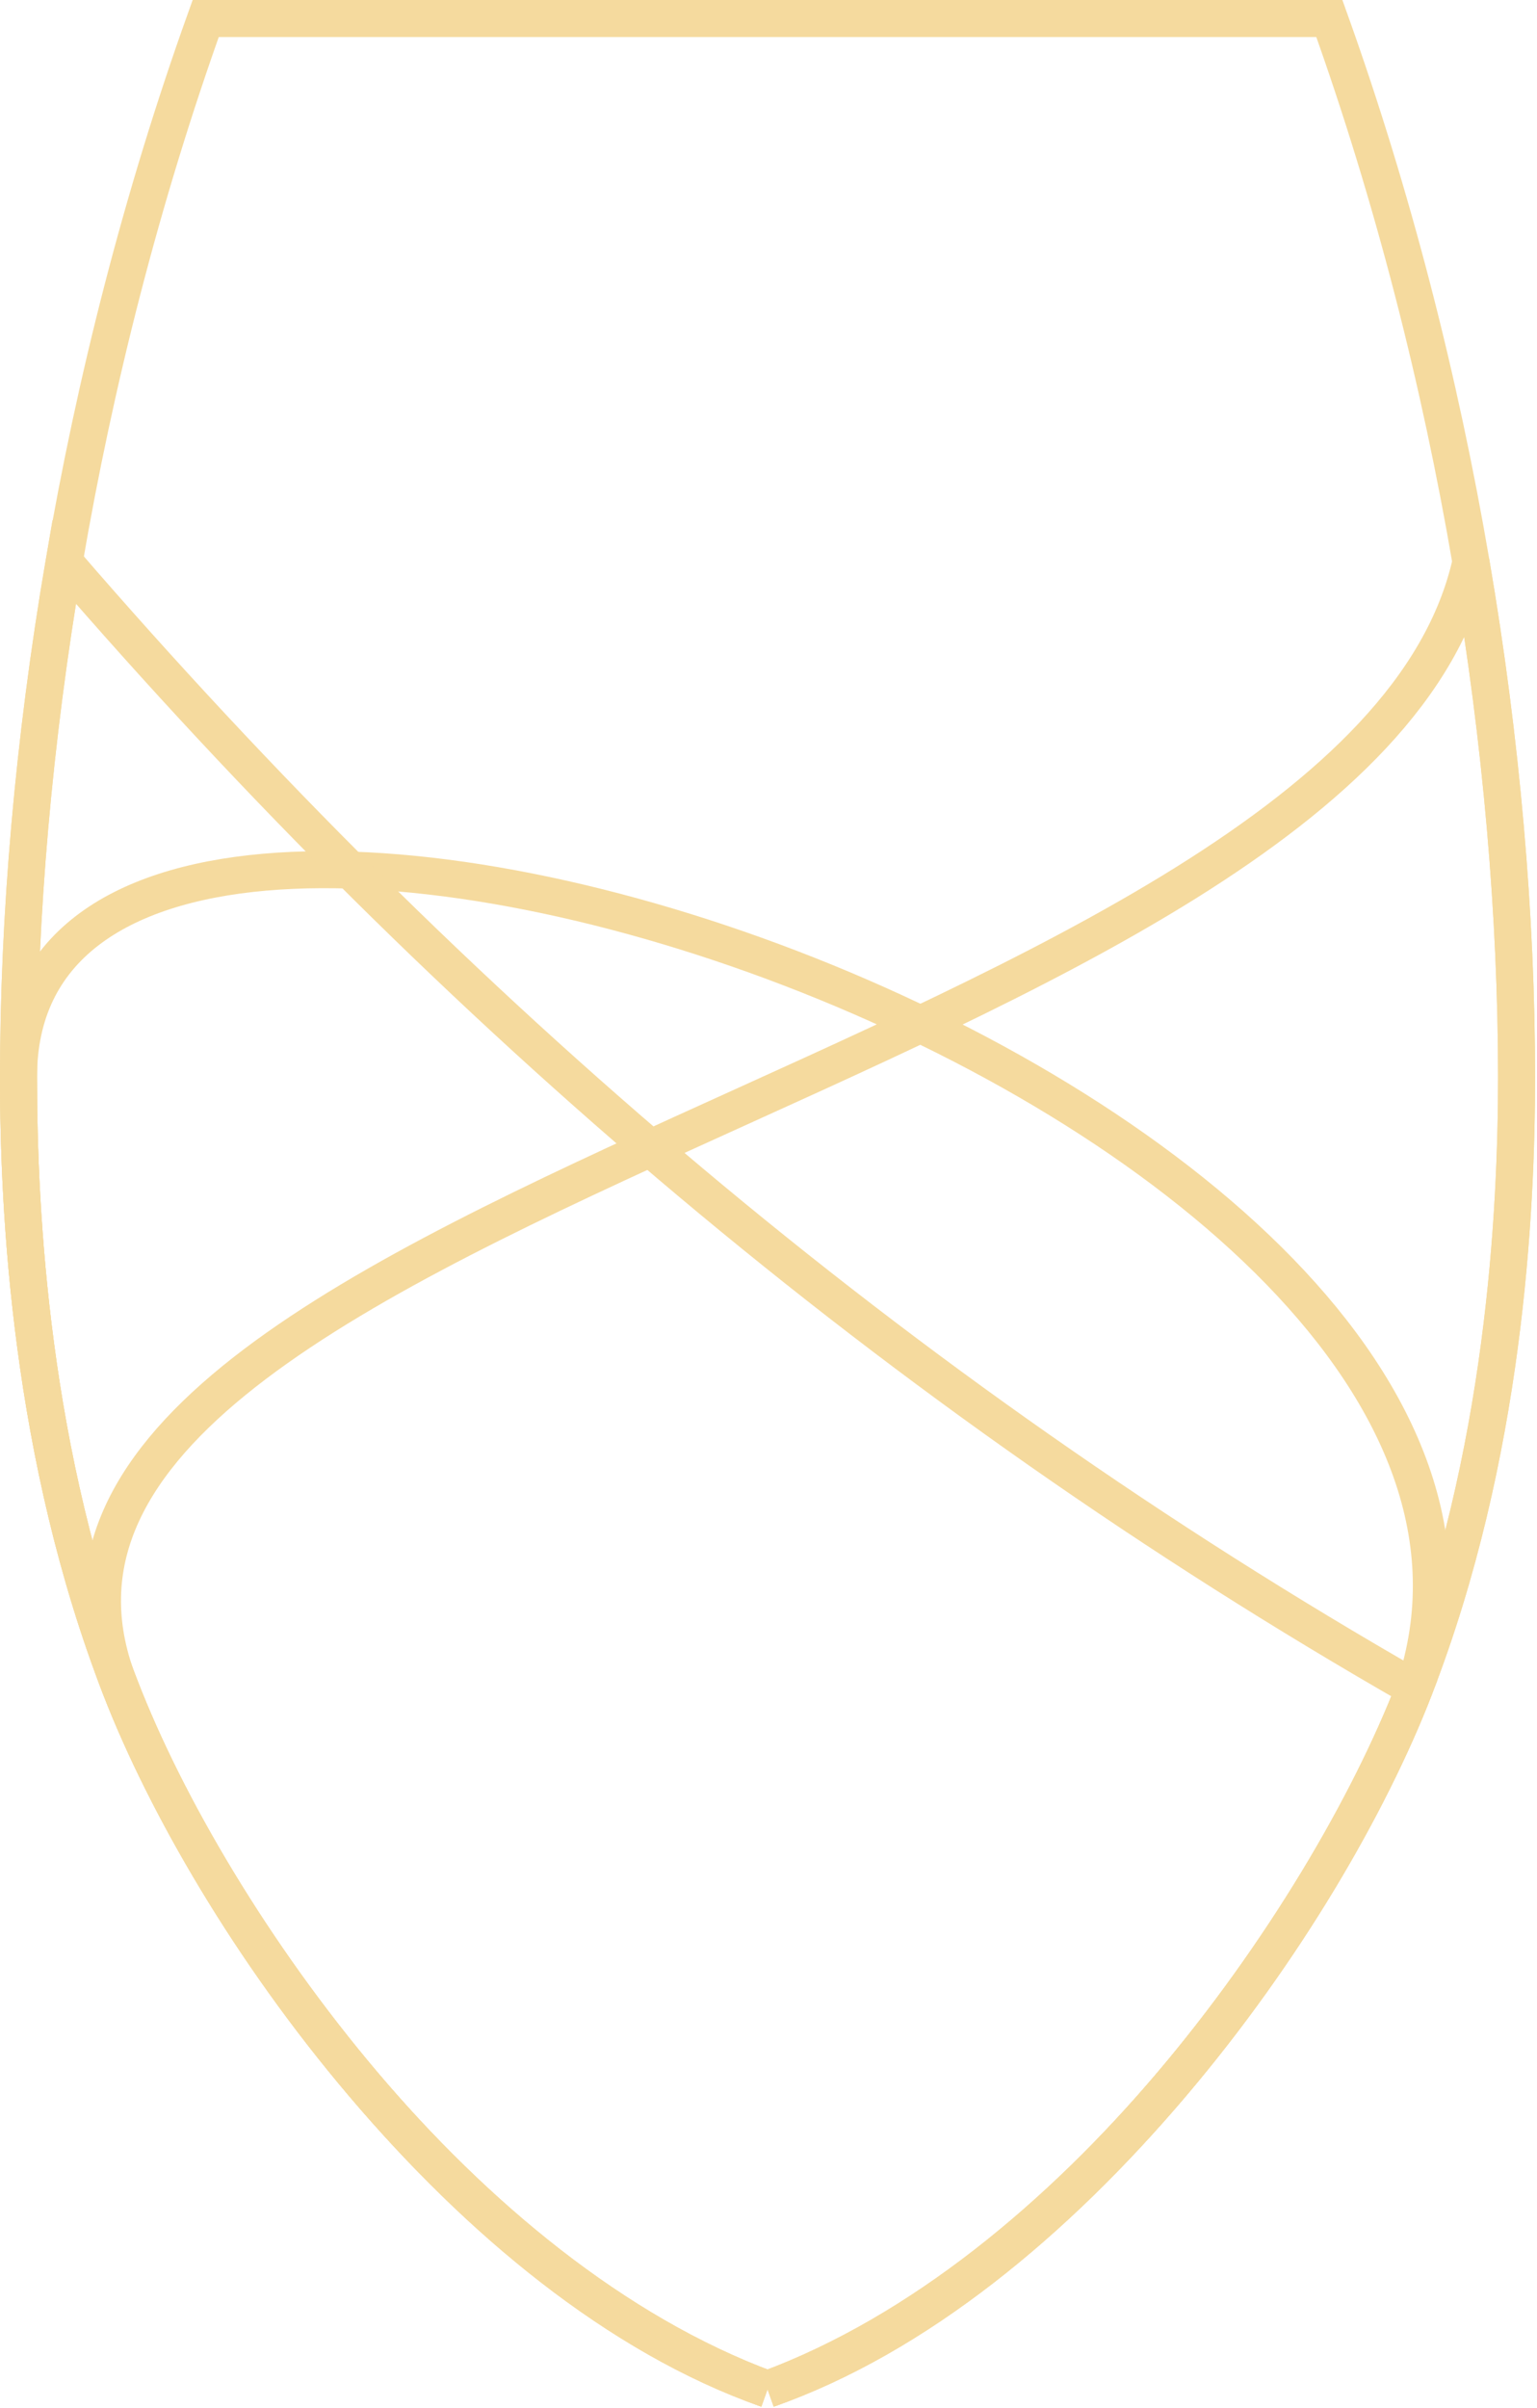 <?xml version="1.0" encoding="UTF-8"?> <svg xmlns="http://www.w3.org/2000/svg" width="83" height="130" viewBox="0 0 83 130"><g transform="translate(1 1)" stroke="#F5DA9E" stroke-width="2" fill="none" fill-rule="evenodd"><path d="M40.448,128 C24.233,122.305 10.392,102.729 5.513,90.15 C0.634,77.572 0,64.418 0,57.144 C0,29.34 86.034,58.296 75.383,90.15 C70.503,102.729 57.059,121.85 40.448,128"></path><path d="M40.448,128 C56.662,122.305 70.503,102.729 75.383,90.15 C80.262,77.572 80.896,64.418 80.896,57.144 C80.896,48.525 80.098,39.061 78.433,29.34 C72.36,56.576 -4.996,64.247 5.513,90.15 C10.392,102.729 23.836,121.85 40.448,128"></path><path d="M40.448,128 C24.233,122.305 10.392,102.729 5.513,90.15 C0.634,77.572 0,64.418 0,57.144 C0,48.525 0.798,39.061 2.463,29.34 C23.385,53.558 47.419,74.144 75.383,90.15 C70.503,102.729 57.059,121.85 40.448,128"></path><path d="M40.448,128 C56.662,122.305 70.503,102.729 75.383,90.15 C80.262,77.572 80.896,64.418 80.896,57.144 C80.896,48.525 80.098,39.061 78.433,29.34 C76.77,19.616 74.243,9.64 70.787,-3.16703996e-13 L10.108,-3.16703996e-13 C6.652,9.64 4.126,19.616 2.463,29.34 C0.798,39.061 0,48.525 0,57.144 C0,64.418 0.634,77.572 5.513,90.15 C10.392,102.729 23.836,121.85 40.448,128"></path></g></svg> 